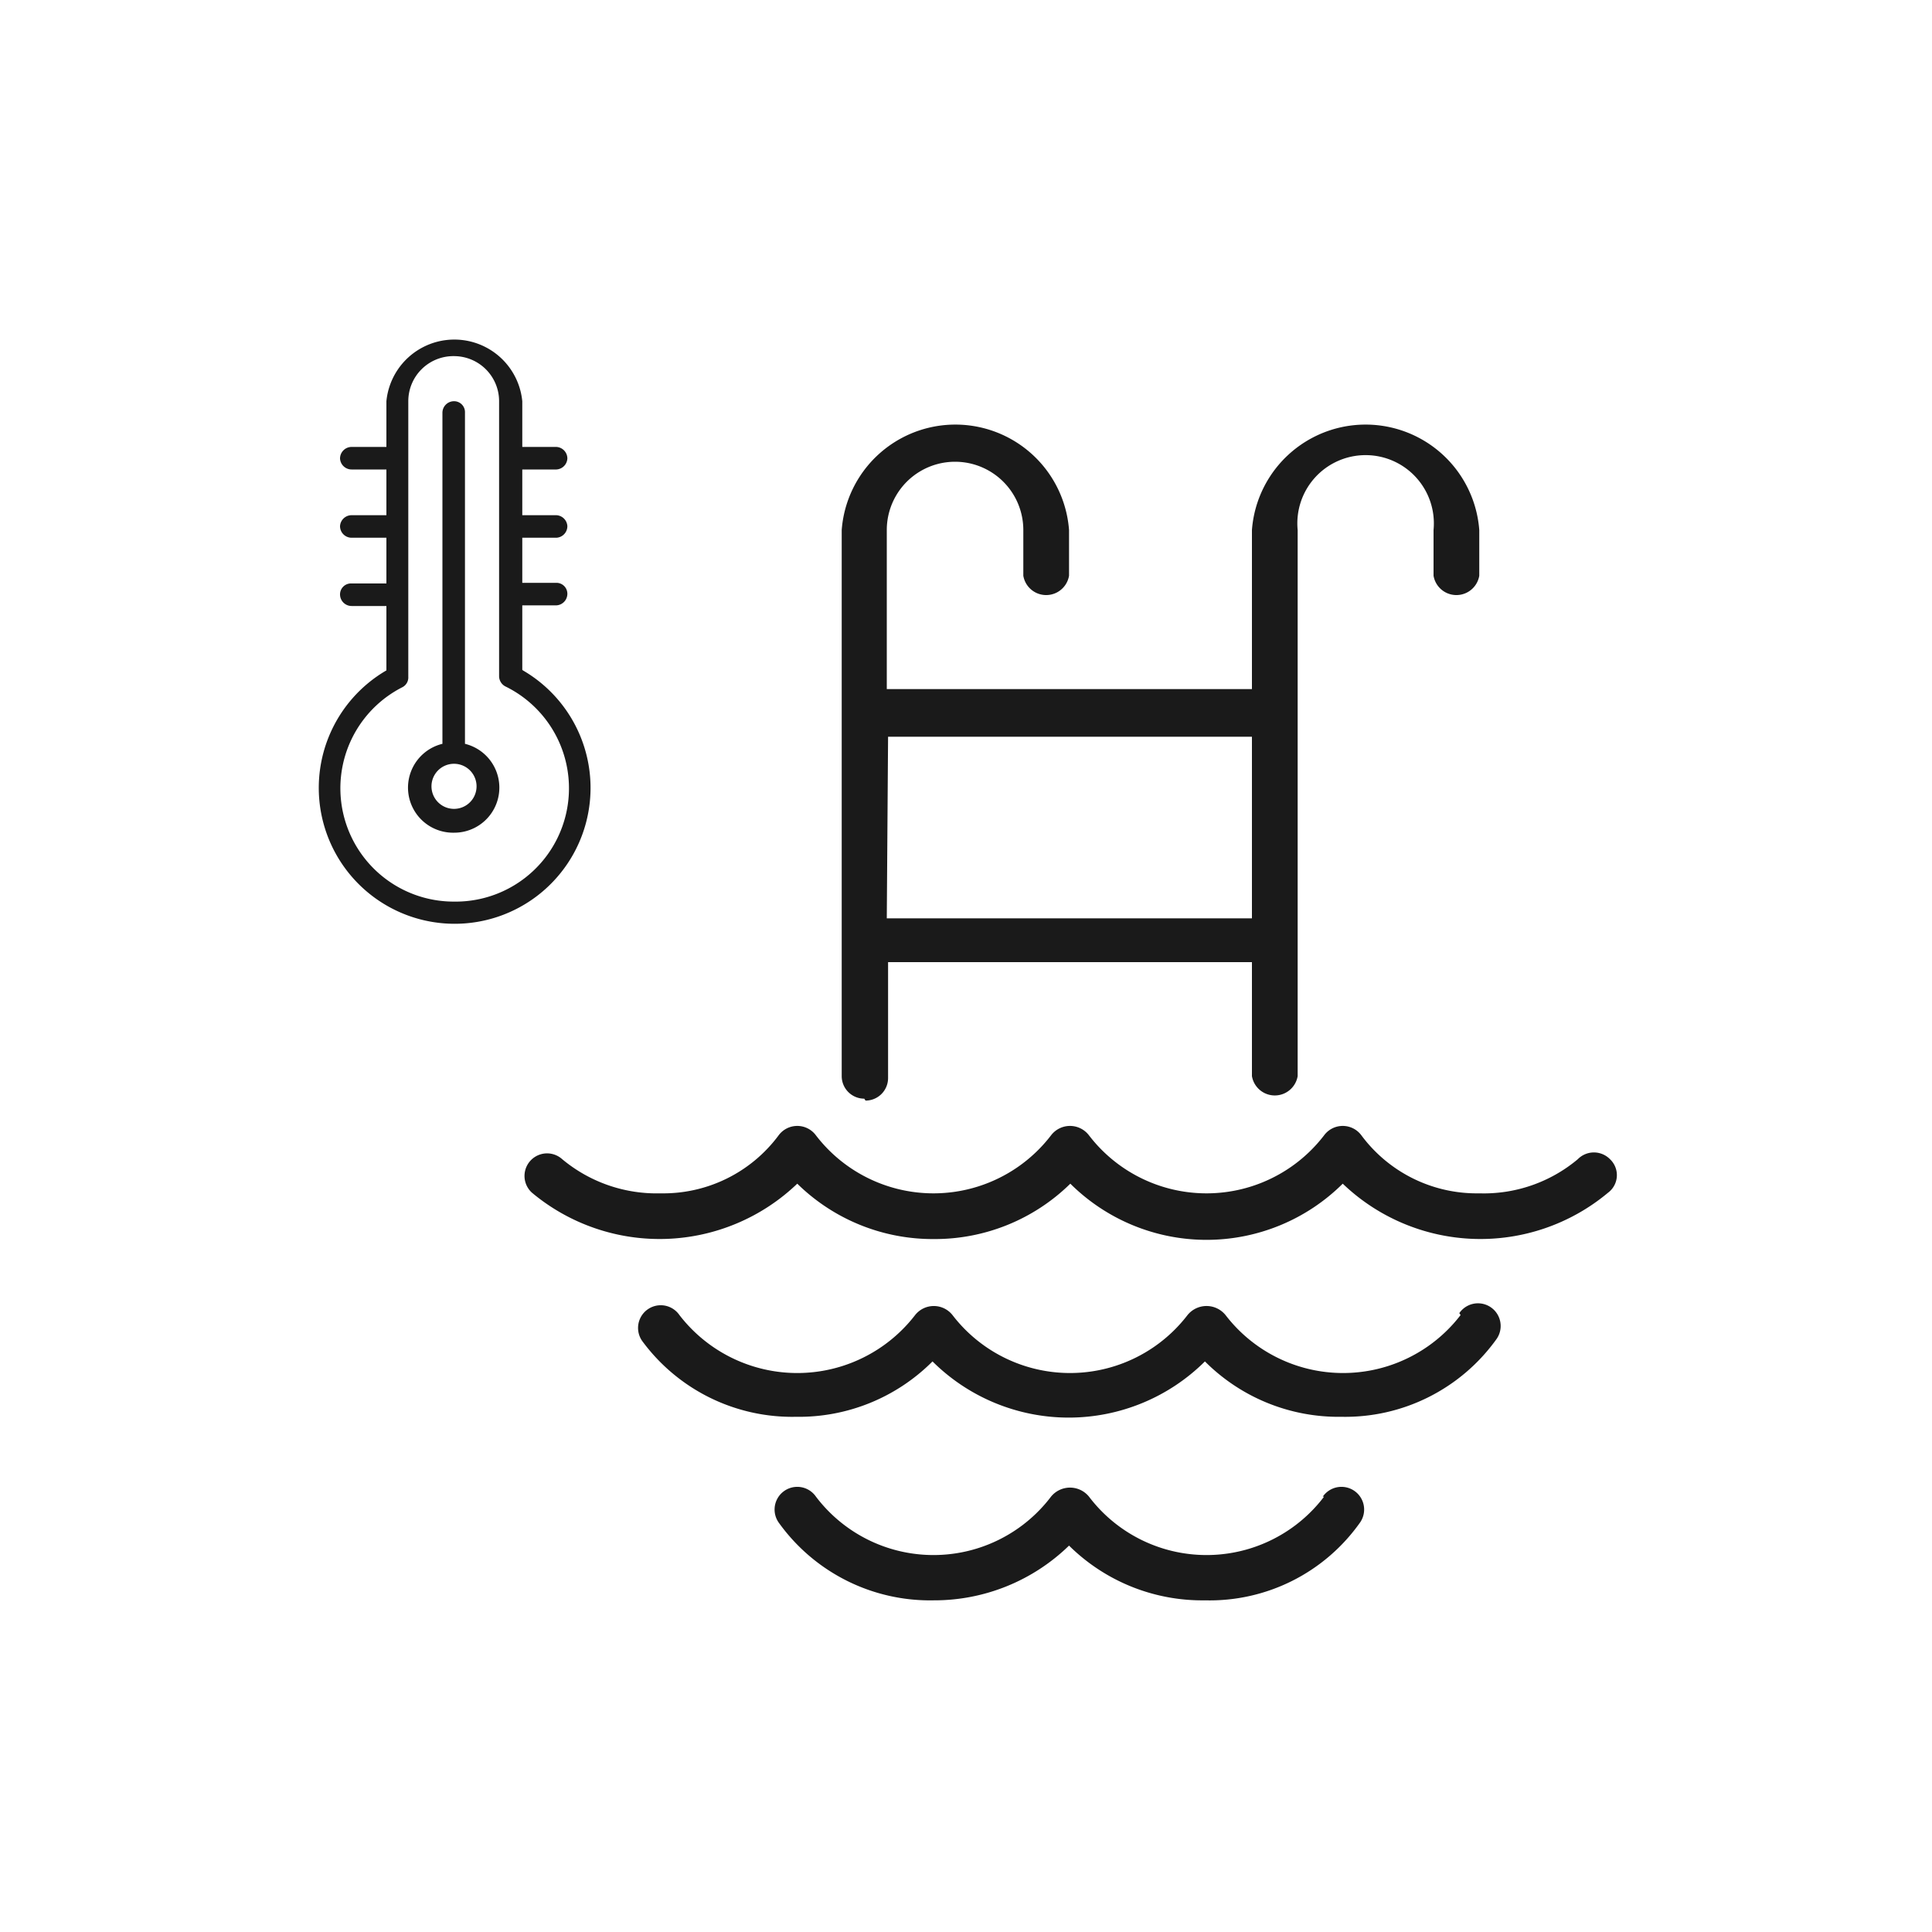 <svg id="Calque_1" data-name="Calque 1" xmlns="http://www.w3.org/2000/svg" viewBox="0 0 30 30"><defs><style>.cls-1{fill:#1a1a1a;}</style></defs><title>icone equipement 30px de large</title><path class="cls-1" d="M25,18a.35.35,0,0,0-.5,0,2.27,2.27,0,0,1-1.53.53,2.23,2.23,0,0,1-1.83-.9.36.36,0,0,0-.58,0,2.3,2.3,0,0,1-3.65,0,.37.37,0,0,0-.59,0,2.3,2.3,0,0,1-3.65,0,.36.36,0,0,0-.58,0,2.23,2.23,0,0,1-1.83.9,2.29,2.29,0,0,1-1.53-.53.35.35,0,1,0-.47.52,3.09,3.09,0,0,0,4.12-.14,3,3,0,0,0,2.12.86,3,3,0,0,0,2.12-.86,3,3,0,0,0,4.23,0,3.09,3.09,0,0,0,4.12.14A.34.34,0,0,0,25,18Zm-2.32,2.42a2.3,2.3,0,0,1-3.65,0,.38.38,0,0,0-.59,0,2.3,2.3,0,0,1-3.65,0,.37.37,0,0,0-.58,0,2.31,2.31,0,0,1-3.66,0,.35.35,0,0,0-.58.4A2.89,2.89,0,0,0,12.36,22a2.93,2.93,0,0,0,2.12-.86,3,3,0,0,0,4.23,0,2.93,2.93,0,0,0,2.12.86,2.89,2.89,0,0,0,2.41-1.21.35.35,0,1,0-.58-.4Zm-2.12,2.82a2.29,2.29,0,0,1-3.65,0,.38.38,0,0,0-.59,0,2.29,2.29,0,0,1-3.65,0,.35.35,0,0,0-.58.4,2.89,2.89,0,0,0,2.41,1.21A3,3,0,0,0,16.6,24a2.94,2.94,0,0,0,2.11.85,2.86,2.86,0,0,0,2.41-1.21.35.35,0,1,0-.58-.4Zm-7.12-6.15a.35.35,0,0,0,.35-.35V14.94h5.65v1.77a.36.36,0,0,0,.71,0V8.23a1.06,1.06,0,1,1,2.11,0v.71a.36.36,0,0,0,.71,0V8.23a1.77,1.77,0,0,0-3.53,0V10.7H13.77V8.23a1.06,1.06,0,1,1,2.12,0v.71a.36.36,0,0,0,.71,0V8.23a1.77,1.77,0,0,0-3.53,0v8.48A.35.35,0,0,0,13.42,17.06Zm.35-5.65h5.65v2.82H13.77Z"/><path class="cls-1" d="M8.11,10.4v-1h.53a.18.18,0,0,0,.17-.18.17.17,0,0,0-.17-.17H8.11V8.35h.53a.18.18,0,0,0,.17-.18A.18.18,0,0,0,8.64,8H8.11V7.29h.53a.18.18,0,0,0,.17-.17.18.18,0,0,0-.17-.18H8.11V6.23A1.06,1.06,0,0,0,6,6.23v.71H5.46a.18.18,0,0,0-.18.18.18.18,0,0,0,.18.17H6V8H5.46a.18.18,0,0,0-.18.17.18.18,0,0,0,.18.18H6v.71H5.46a.17.17,0,0,0-.18.17.18.18,0,0,0,.18.18H6v1a2.11,2.11,0,1,0,2.12,0ZM7.05,14a1.76,1.76,0,0,1-.8-3.33.17.17,0,0,0,.09-.16V9.23h0V8.18h0v-1h0V6.23a.7.7,0,0,1,.71-.7.7.7,0,0,1,.7.7V10.5a.18.18,0,0,0,.1.16A1.76,1.76,0,0,1,7.05,14Zm.17-2.44V6.41a.17.17,0,0,0-.17-.18.18.18,0,0,0-.18.18v5.14a.7.7,0,0,0,.18,1.38.7.7,0,0,0,.17-1.38Zm-.17,1a.35.35,0,0,1,0-.7h0a.35.35,0,0,1,0,.7Z"/></svg>